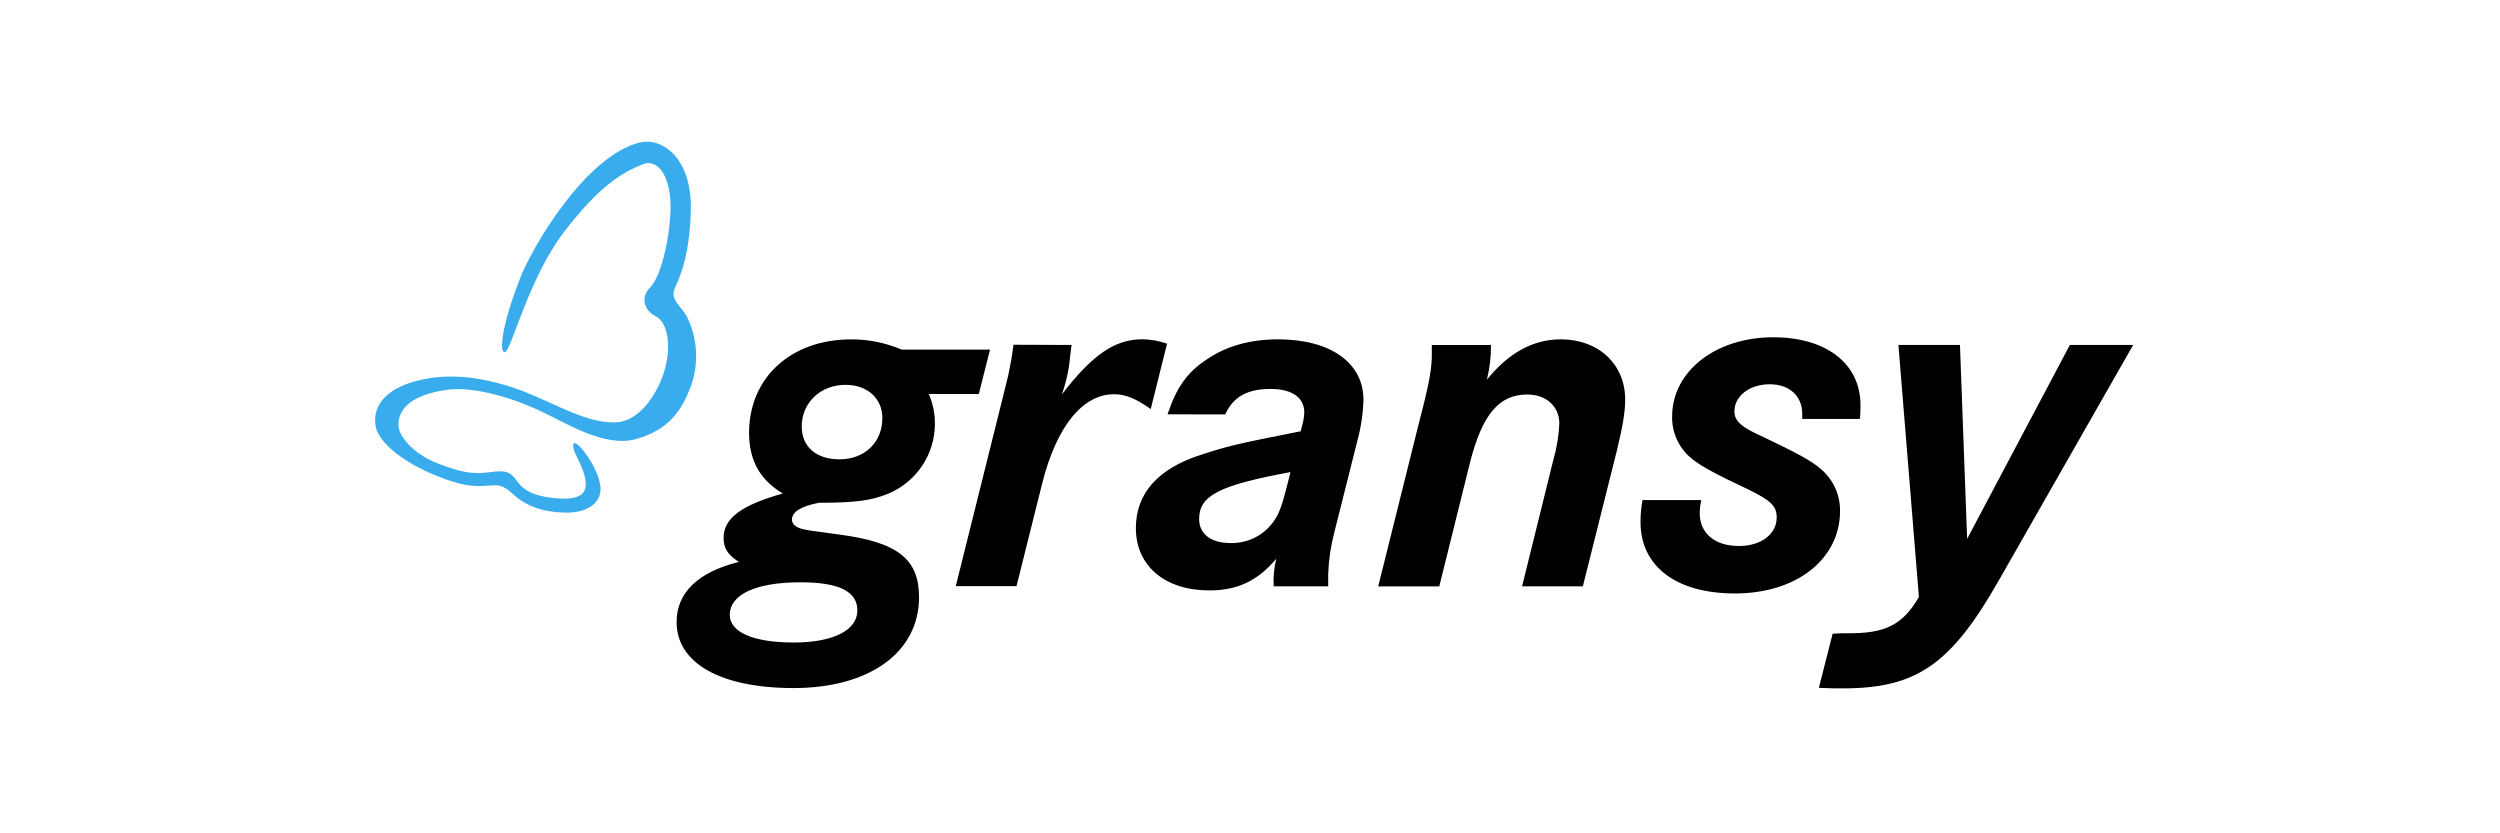<svg width="300" height="100" viewBox="0 0 300 100" fill="none" xmlns="http://www.w3.org/2000/svg">
<g clip-path="url(#clip0_444_544)">
<path d="M82.389 37.952C81.73 36.686 80.369 35.989 80.97 34.602C81.313 33.795 82.779 31.142 82.901 25.107C83.022 19.072 79.525 16.393 76.692 17.121C70.241 18.777 63.884 29.591 62.402 33.41C60.176 39.139 59.875 42.33 60.587 42.267C61.3 42.203 63.42 33.452 67.598 27.95C72.277 21.794 75.152 20.534 77.093 19.727C79.034 18.919 80.585 21.362 80.458 25.255C80.332 29.148 79.182 33.341 78.032 34.475C76.882 35.609 77.183 37.192 78.691 37.952C80.2 38.711 80.627 41.776 79.646 44.756C78.665 47.737 76.481 50.648 73.844 50.685C71.206 50.722 69.049 49.725 64.623 47.721C59.839 45.548 55.175 44.756 51.372 45.41C46.208 46.307 44.784 48.702 45.042 50.944C45.274 53.054 48.418 55.486 52.274 57.052C56.13 58.619 57.359 58.345 59.216 58.239C60.535 58.165 61.004 58.872 62.038 59.695C63.346 60.75 65.166 61.473 67.872 61.515C70.578 61.557 72.272 60.26 72.045 58.35C71.818 56.441 70.246 54.246 69.518 53.523C68.79 52.801 68.384 53.191 69.302 54.99C71.412 59.152 69.951 60.028 66.865 59.801C64.903 59.653 63.104 59.189 62.154 57.87C61.205 56.551 60.709 56.393 58.688 56.673C56.489 56.973 54.996 56.546 52.554 55.618C49.742 54.563 47.806 52.405 47.806 50.97C47.838 48.982 49.426 47.41 53.54 46.787C56.267 46.37 60.656 47.346 64.918 49.351C67.941 50.77 72.509 53.703 76.249 52.706C80.39 51.603 81.904 49.013 82.895 46.376C83.389 45.009 83.6 43.556 83.515 42.105C83.431 40.655 83.053 39.236 82.405 37.936" fill="#38ACEC"/>
<path d="M117.458 47.277H111.455C111.95 48.417 112.2 49.648 112.188 50.891C112.18 52.697 111.633 54.461 110.617 55.955C109.601 57.449 108.163 58.606 106.486 59.278C104.523 60.075 102.566 60.333 98.278 60.333C96.073 60.76 95.034 61.435 95.034 62.353C95.034 62.844 95.461 63.271 96.199 63.456C96.938 63.641 96.996 63.641 100.609 64.131C107.709 65.049 110.284 67.069 110.284 71.664C110.284 78.279 104.344 82.567 95.218 82.567C86.462 82.567 81.192 79.566 81.192 74.655C81.192 71.105 83.766 68.657 88.667 67.428C87.316 66.568 86.831 65.777 86.831 64.548C86.831 62.221 88.915 60.628 93.936 59.22C91.177 57.564 89.89 55.243 89.89 51.935C89.89 45.32 94.912 40.726 102.139 40.726C104.224 40.718 106.288 41.136 108.205 41.955H118.803M87.575 73.795C87.575 75.879 90.455 77.102 95.229 77.102C100.003 77.102 102.883 75.63 102.883 73.241C102.883 70.978 100.678 69.876 96.083 69.876C90.692 69.87 87.575 71.342 87.575 73.79V73.795ZM96.21 51.202C96.21 53.586 97.924 55.121 100.741 55.121C103.743 55.121 105.884 53.101 105.884 50.163C105.884 47.837 104.106 46.18 101.474 46.18C98.473 46.175 96.204 48.311 96.204 51.197L96.21 51.202ZM128.593 41.396L128.53 41.823L128.287 43.901C128.104 45.068 127.816 46.215 127.427 47.33C131.041 42.614 133.757 40.715 137.044 40.715C138.067 40.719 139.082 40.897 140.045 41.243L138.088 49.081C136.252 47.794 135.029 47.309 133.678 47.309C129.88 47.309 126.757 51.228 125.043 58.086L121.983 70.334H114.693L119.715 50.189C120.142 48.475 120.575 46.761 121.002 44.983C121.245 43.696 121.43 42.962 121.614 41.369M140.103 49.72C141.158 46.555 142.429 44.698 144.756 43.168C147.145 41.517 150.031 40.721 153.391 40.721C159.636 40.721 163.614 43.537 163.614 47.947C163.567 49.623 163.321 51.288 162.881 52.906L160.122 63.867C159.691 65.509 159.443 67.193 159.383 68.889V70.361H152.842C152.781 69.249 152.884 68.135 153.148 67.053C150.943 69.691 148.496 70.851 145.125 70.851C139.797 70.851 136.305 67.913 136.305 63.382C136.305 59.22 138.943 56.218 144.144 54.568C147.145 53.586 148.306 53.28 156.086 51.751L156.271 51.017C156.415 50.519 156.496 50.006 156.514 49.488C156.514 47.715 155.042 46.671 152.468 46.671C149.714 46.671 148 47.589 147.019 49.73M154.857 56.651C146.285 58.234 143.896 59.468 143.896 62.285C143.896 64.057 145.304 65.165 147.631 65.165C148.666 65.198 149.693 64.968 150.615 64.497C151.538 64.025 152.326 63.328 152.906 62.469C153.517 61.61 153.887 60.507 154.488 58.123L154.857 56.651ZM178.917 41.396C178.931 42.798 178.766 44.197 178.426 45.558C181.063 42.314 183.996 40.721 187.309 40.721C191.835 40.721 195.021 43.722 195.021 47.947C195.021 49.477 194.715 51.197 194.04 54.008L189.941 70.361H182.651L186.386 55.237C186.807 53.802 187.053 52.322 187.119 50.828C187.119 48.749 185.537 47.341 183.263 47.341C179.892 47.341 177.872 49.73 176.406 55.485L172.713 70.366H165.386L170.039 51.687C171.505 46.054 171.874 44.218 171.816 42.134V41.401M216.269 50.274V49.662C216.269 47.52 214.739 46.112 212.35 46.112C209.96 46.112 208.13 47.52 208.13 49.356C208.13 50.522 208.926 51.255 211.68 52.479C215.414 54.251 217.377 55.295 218.416 56.213C219.17 56.828 219.776 57.603 220.19 58.484C220.603 59.364 220.814 60.326 220.805 61.298C220.805 67.101 215.599 71.215 208.188 71.215C201.145 71.215 196.862 67.971 196.862 62.644C196.862 61.759 196.943 60.876 197.105 60.006H204.147C204.04 60.509 203.978 61.021 203.962 61.536C203.962 63.989 205.74 65.518 208.678 65.518C211.316 65.518 213.204 64.11 213.204 62.09C213.204 60.745 212.534 60.069 209.775 58.724C205.856 56.889 204.205 55.971 203.102 55.111C202.321 54.504 201.693 53.723 201.267 52.83C200.842 51.937 200.633 50.957 200.655 49.968C200.655 44.577 205.856 40.473 212.787 40.473C219.16 40.473 223.258 43.638 223.258 48.617C223.258 49.108 223.258 49.35 223.2 50.268M235.196 41.396L236.055 64.664L248.383 41.396H255.979L239.943 69.501C234.141 79.729 230.021 82.604 221.143 82.604C220.162 82.604 219.671 82.604 218.263 82.541L219.914 76.052C220.464 76 221.017 75.979 221.57 75.989C226.228 76.052 228.306 75.008 230.269 71.643L227.811 41.396" fill="black"/>
</g>
<defs>
<clipPath id="clip0_444_544">
<rect width="211" height="65.61" fill="white" transform="translate(45 17)"/>
</clipPath>
</defs>
</svg>
